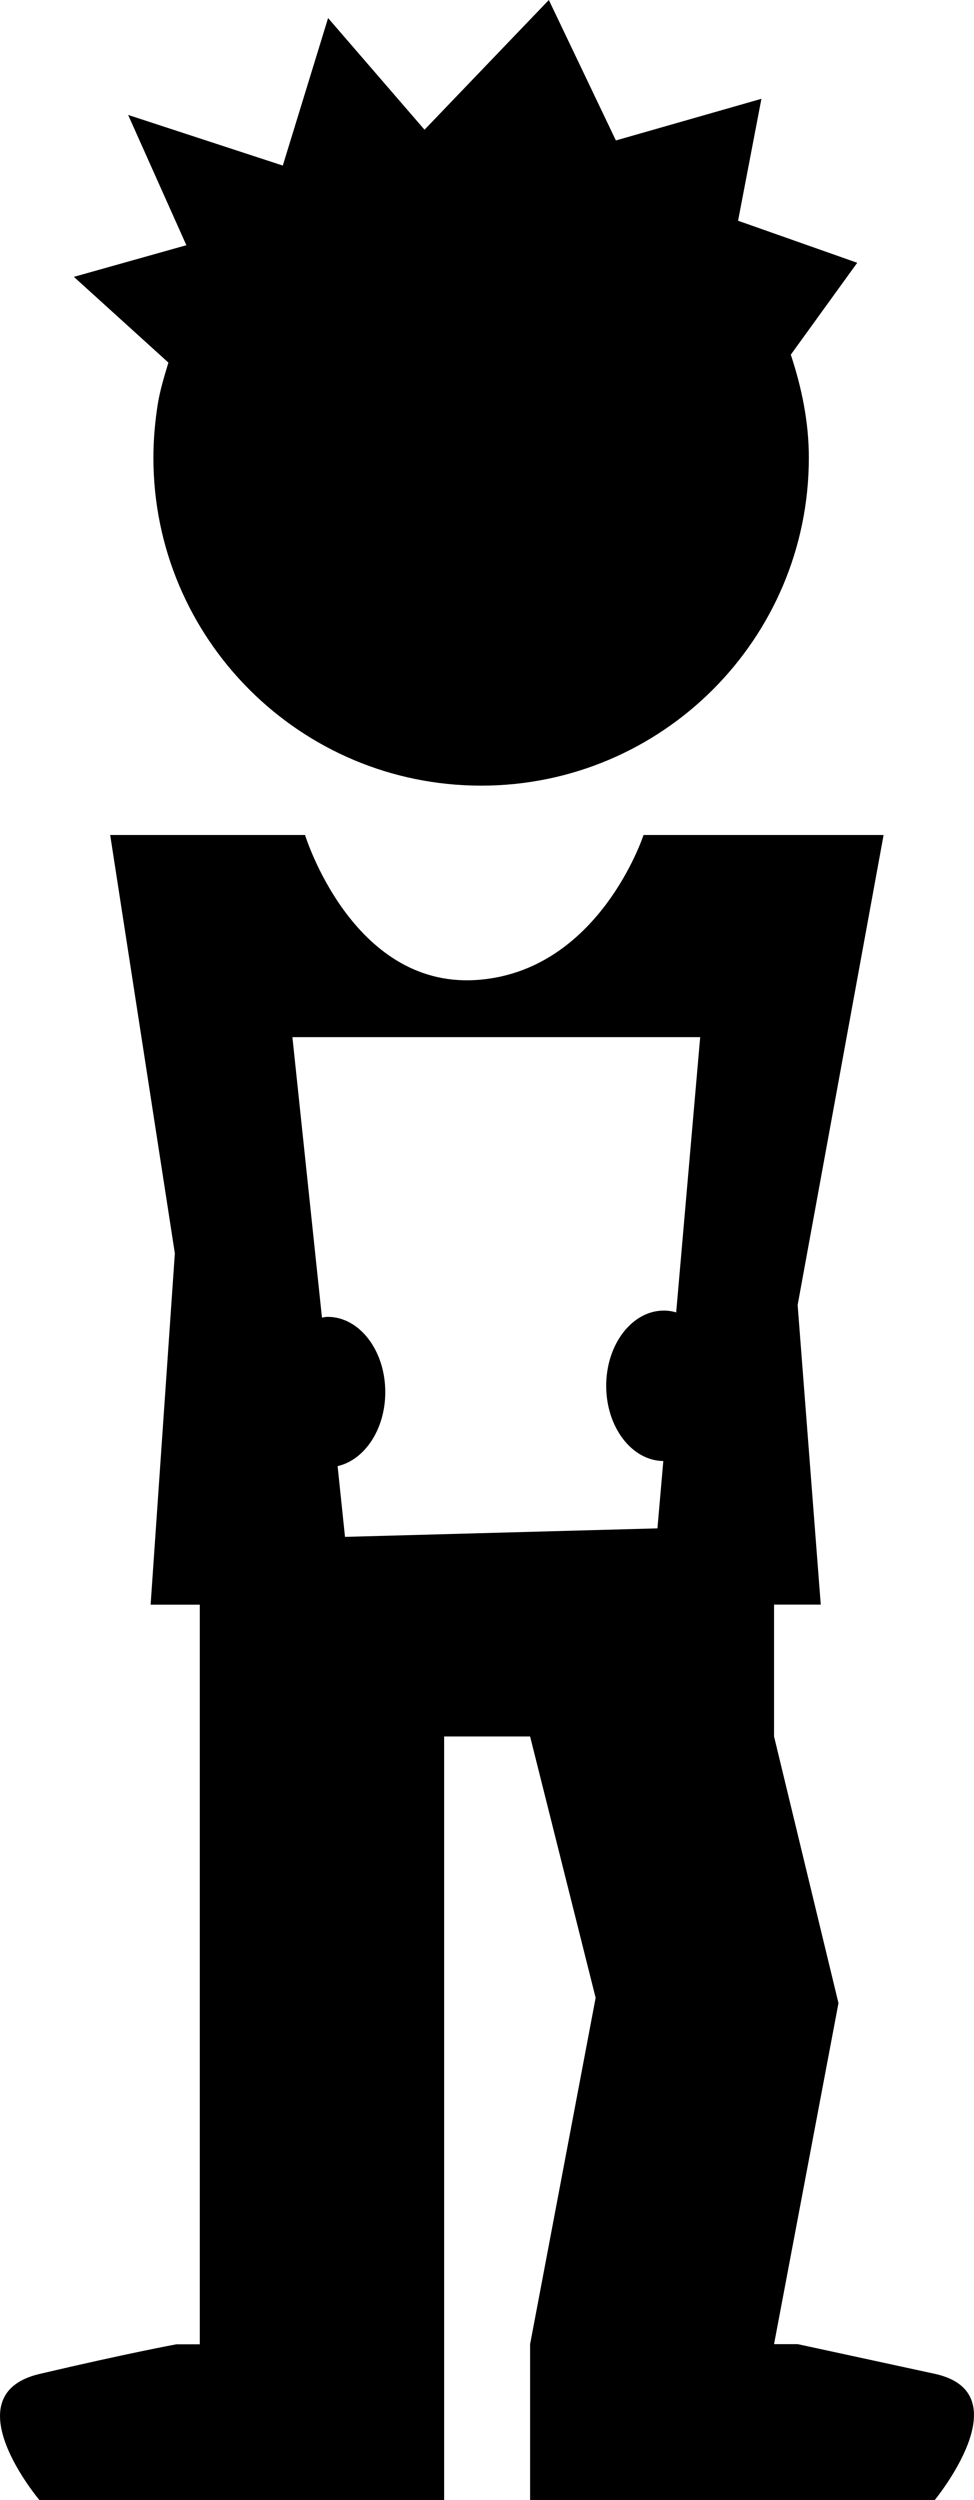 <?xml version="1.0" encoding="iso-8859-1"?>
<!-- Generator: Adobe Illustrator 16.0.0, SVG Export Plug-In . SVG Version: 6.00 Build 0)  -->
<!DOCTYPE svg PUBLIC "-//W3C//DTD SVG 1.1//EN" "http://www.w3.org/Graphics/SVG/1.1/DTD/svg11.dtd">
<svg version="1.1" id="Layer_1" xmlns="http://www.w3.org/2000/svg" xmlns:xlink="http://www.w3.org/1999/xlink" x="0px" y="0px"
	 width="12.261px" height="31.453px" viewBox="0 0 12.261 31.453" style="enable-background:new 0 0 12.261 31.453;"
	 xml:space="preserve">
<g>
	<path d="M2.12,4.562C2.069,4.731,2.017,4.9,1.987,5.078c-0.035,0.221-0.056,0.45-0.056,0.68c0,2.28,1.847,4.126,4.126,4.126
		c2.277,0,4.125-1.846,4.125-4.126c0-0.456-0.092-0.886-0.227-1.296l0.836-1.156L9.291,2.777l0.294-1.534L7.753,1.767L6.909,0
		L5.344,1.632L4.13,0.227L3.56,2.083L1.613,1.446l0.733,1.639L0.93,3.483L2.12,4.562z"/>
	<path d="M11.765,29.864c-1.116-0.242-1.724-0.373-1.724-0.373H9.744l0.811-4.29l-0.811-3.355v-0.723v-0.936h0.588l-0.291-3.769
		l1.082-5.913l-3.022,0c0,0-0.564,1.733-2.119,1.825c-1.553,0.09-2.142-1.825-2.142-1.825H2.938H1.922H1.387l0.814,5.263
		l-0.305,4.42h0.619v0.936v0.723v7.646H2.221c0,0-0.602,0.11-1.723,0.373c-1.12,0.264,0,1.589,0,1.589h5.093v-1.771v-0.192v-7.646
		h1.082l0.825,3.288l-0.825,4.358v0.192v1.771h5.092C11.765,31.453,12.88,30.105,11.765,29.864z M8.814,13.049l-0.302,3.462
		c-0.051-0.015-0.102-0.023-0.155-0.023c-0.4,0-0.726,0.424-0.726,0.947c0,0.519,0.321,0.941,0.719,0.946l-0.074,0.847l-3.933,0.107
		l-0.093-0.89c0.34-0.078,0.6-0.463,0.6-0.931c0-0.523-0.324-0.947-0.725-0.947c-0.025,0-0.049,0.006-0.072,0.009l-0.372-3.528
		H8.814z"/>
</g>
<g>
</g>
<g>
</g>
<g>
</g>
<g>
</g>
<g>
</g>
<g>
</g>
<g>
</g>
<g>
</g>
<g>
</g>
<g>
</g>
<g>
</g>
<g>
</g>
<g>
</g>
<g>
</g>
<g>
</g>
</svg>
